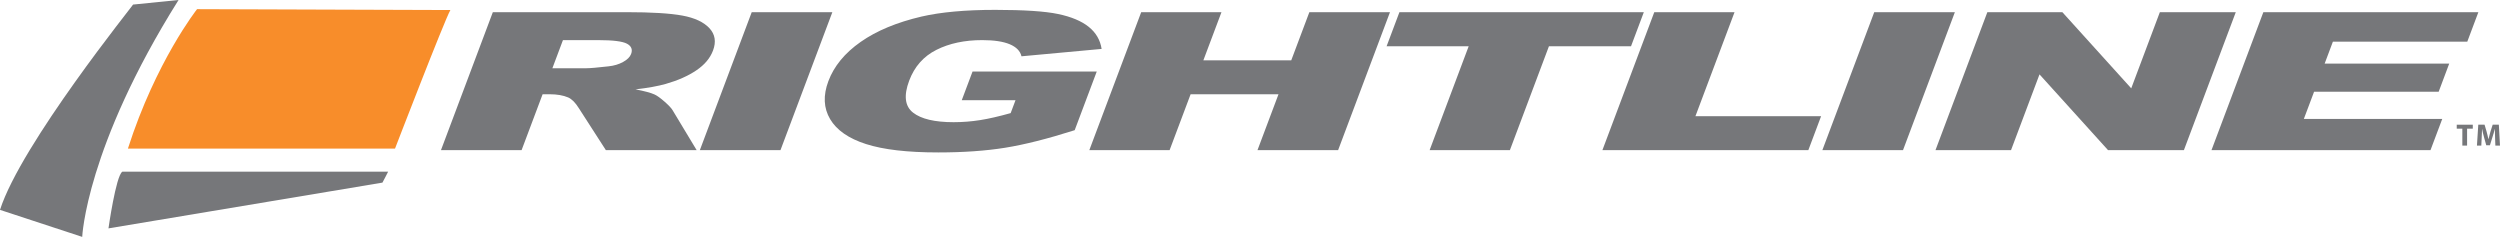 <?xml version="1.0" encoding="utf-8"?>
<!-- Generator: Adobe Illustrator 24.1.0, SVG Export Plug-In . SVG Version: 6.00 Build 0)  -->
<svg version="1.1" id="Layer_1" xmlns="http://www.w3.org/2000/svg" xmlns:xlink="http://www.w3.org/1999/xlink" x="0px" y="0px"
	 viewBox="0 0 3994.73 378.52" style="enable-background:new 0 0 3994.73 378.52;" xml:space="preserve">
<style type="text/css">
	.st0{fill:#76777A;}
	.st1{fill:#F88D2A;}
</style>
<path class="st0" d="M882.64,109.05h54.23c5.84,0,17.58-1.02,35.18-3.02c8.84-0.9,16.68-3.21,23.47-6.94
	c6.79-3.72,11.1-7.99,12.91-12.81c2.67-7.14,0.48-12.63-6.59-16.43c-7.1-3.83-22.36-5.74-45.83-5.74h-56.48L882.64,109.05z
	 M704.64,239.86l82.86-220.4h213.92c39.67,0,69.3,1.82,88.91,5.43c19.61,3.61,34.02,10.32,43.18,20.09
	c9.17,9.8,11.11,21.72,5.82,35.76c-4.6,12.27-13.51,22.83-26.7,31.71c-13.16,8.89-29.41,16.09-48.73,21.61
	c-12.29,3.53-28.45,6.43-48.42,8.75c14.25,2.7,24.36,5.41,30.32,8.12c4.02,1.79,9.41,5.66,16.15,11.55
	c6.73,5.94,11,10.51,12.82,13.7l38.38,63.68H968.07l-43.3-67.21c-5.44-8.69-11.05-14.34-16.88-16.94c-7.99-3.39-17.84-5.1-29.54-5.1
	h-11.33l-33.56,89.26H704.64z"/>
<polygon class="st0" points="1201.17,19.46 1330,19.46 1247.14,239.86 1118.31,239.86 "/>
<path class="st0" d="M1536.78,160.14l17.25-45.87h198.47l-35.26,93.76c-43.14,13.74-80.25,23.11-111.28,28.08
	c-31.05,4.97-66.59,7.47-106.67,7.47c-49.29,0-87.81-4.47-115.52-13.4c-27.74-8.9-46.84-22.17-57.3-39.8
	c-10.46-17.63-11.4-37.86-2.82-60.71c9.02-24.04,26.25-44.96,51.64-62.74c25.37-17.77,57.83-31.28,97.35-40.5
	c30.81-7.1,70.03-10.66,117.61-10.66c45.89,0,79.39,2.2,100.48,6.62c21.1,4.4,37.41,11.26,48.95,20.51
	c11.53,9.27,18.39,21.02,20.6,35.27l-128.05,11.79c-1.96-8.37-8.19-14.77-18.67-19.22c-10.55-4.43-25.22-6.65-44.11-6.65
	c-28.13,0-52.48,5.19-73.1,15.55c-20.61,10.35-35.13,26.75-43.55,49.2c-8.95,23.83-6.91,40.87,6.13,51.09
	c13.02,10.2,34.65,15.31,64.82,15.31c14.32,0,28.42-1.12,42.25-3.31c13.84-2.17,30.13-5.92,48.93-11.19l7.74-20.6H1536.78z"/>
<polygon class="st0" points="1823.51,19.46 1951.77,19.46 1922.84,96.41 2063.27,96.41 2092.2,19.46 2221.04,19.46 2138.18,239.86 
	2009.34,239.86 2042.91,150.59 1902.48,150.59 1868.91,239.86 1740.64,239.86 "/>
<polygon class="st0" points="2236.12,19.46 2626.66,19.46 2606.18,73.95 2475.02,73.95 2412.67,239.86 2284.41,239.86 
	2346.78,73.95 2215.62,73.95 "/>
<polygon class="st0" points="2643.36,19.46 2771.6,19.46 2709.1,185.69 2909.91,185.69 2889.55,239.86 2560.49,239.86 "/>
<polygon class="st0" points="2994.84,19.46 3123.67,19.46 3040.82,239.86 2911.96,239.86 "/>
<polygon class="st0" points="3175.57,19.46 3295.43,19.46 3405.48,141.15 3451.21,19.46 3572.53,19.46 3489.65,239.86 
	3368.38,239.86 3258.91,118.85 3213.42,239.86 3092.72,239.86 "/>
<polygon class="st0" points="3616.59,19.46 3533.74,239.86 3883.69,239.86 3902.45,190 3681.31,190 3697.65,146.59 3896.73,146.59 
	3913.59,101.65 3714.53,101.65 3727.72,66.56 3942.46,66.56 3960.16,19.46 "/>
<path class="st0" d="M212.61,7.31C214.32,6.39,33.63,230.21,0,335.36l131.37,43.15c0,0,5.92-142.92,153.95-378.52L212.61,7.31z"/>
<path class="st1" d="M314.88,14.63c0,0-65.86,83.39-110.5,222.84l426.82-0.05c0,0,78.8-204.48,88.46-221.39L314.88,14.63z"/>
<path class="st0" d="M195.27,274.53l0.13-0.25l424.59,0.07c2.08-3.2-8.88,17.45-8.88,17.45l-437.78,73.13
	C173.34,364.93,185.13,281.63,195.27,274.53"/>
<g>
	<path class="st0" d="M3934.56,205.6h-8.96v-6.34h25.65v6.34h-9.11v27.04h-7.58V205.6z"/>
	<path class="st0" d="M3986.85,219.86c-0.15-4.01-0.3-8.86-0.3-13.72h-0.15c-1.04,4.26-2.43,9.01-3.71,12.92l-4.06,13.02h-5.89
		l-3.57-12.92c-1.09-3.91-2.23-8.67-3.02-13.02h-0.1c-0.2,4.51-0.35,9.66-0.59,13.82l-0.59,12.68h-6.98l2.13-33.38h10.05l3.27,11.14
		c1.04,3.86,2.08,8.02,2.82,11.93h0.15c0.94-3.86,2.08-8.27,3.17-11.98l3.56-11.09h9.85l1.83,33.38h-7.38L3986.85,219.86z"/>
</g>
</svg>
